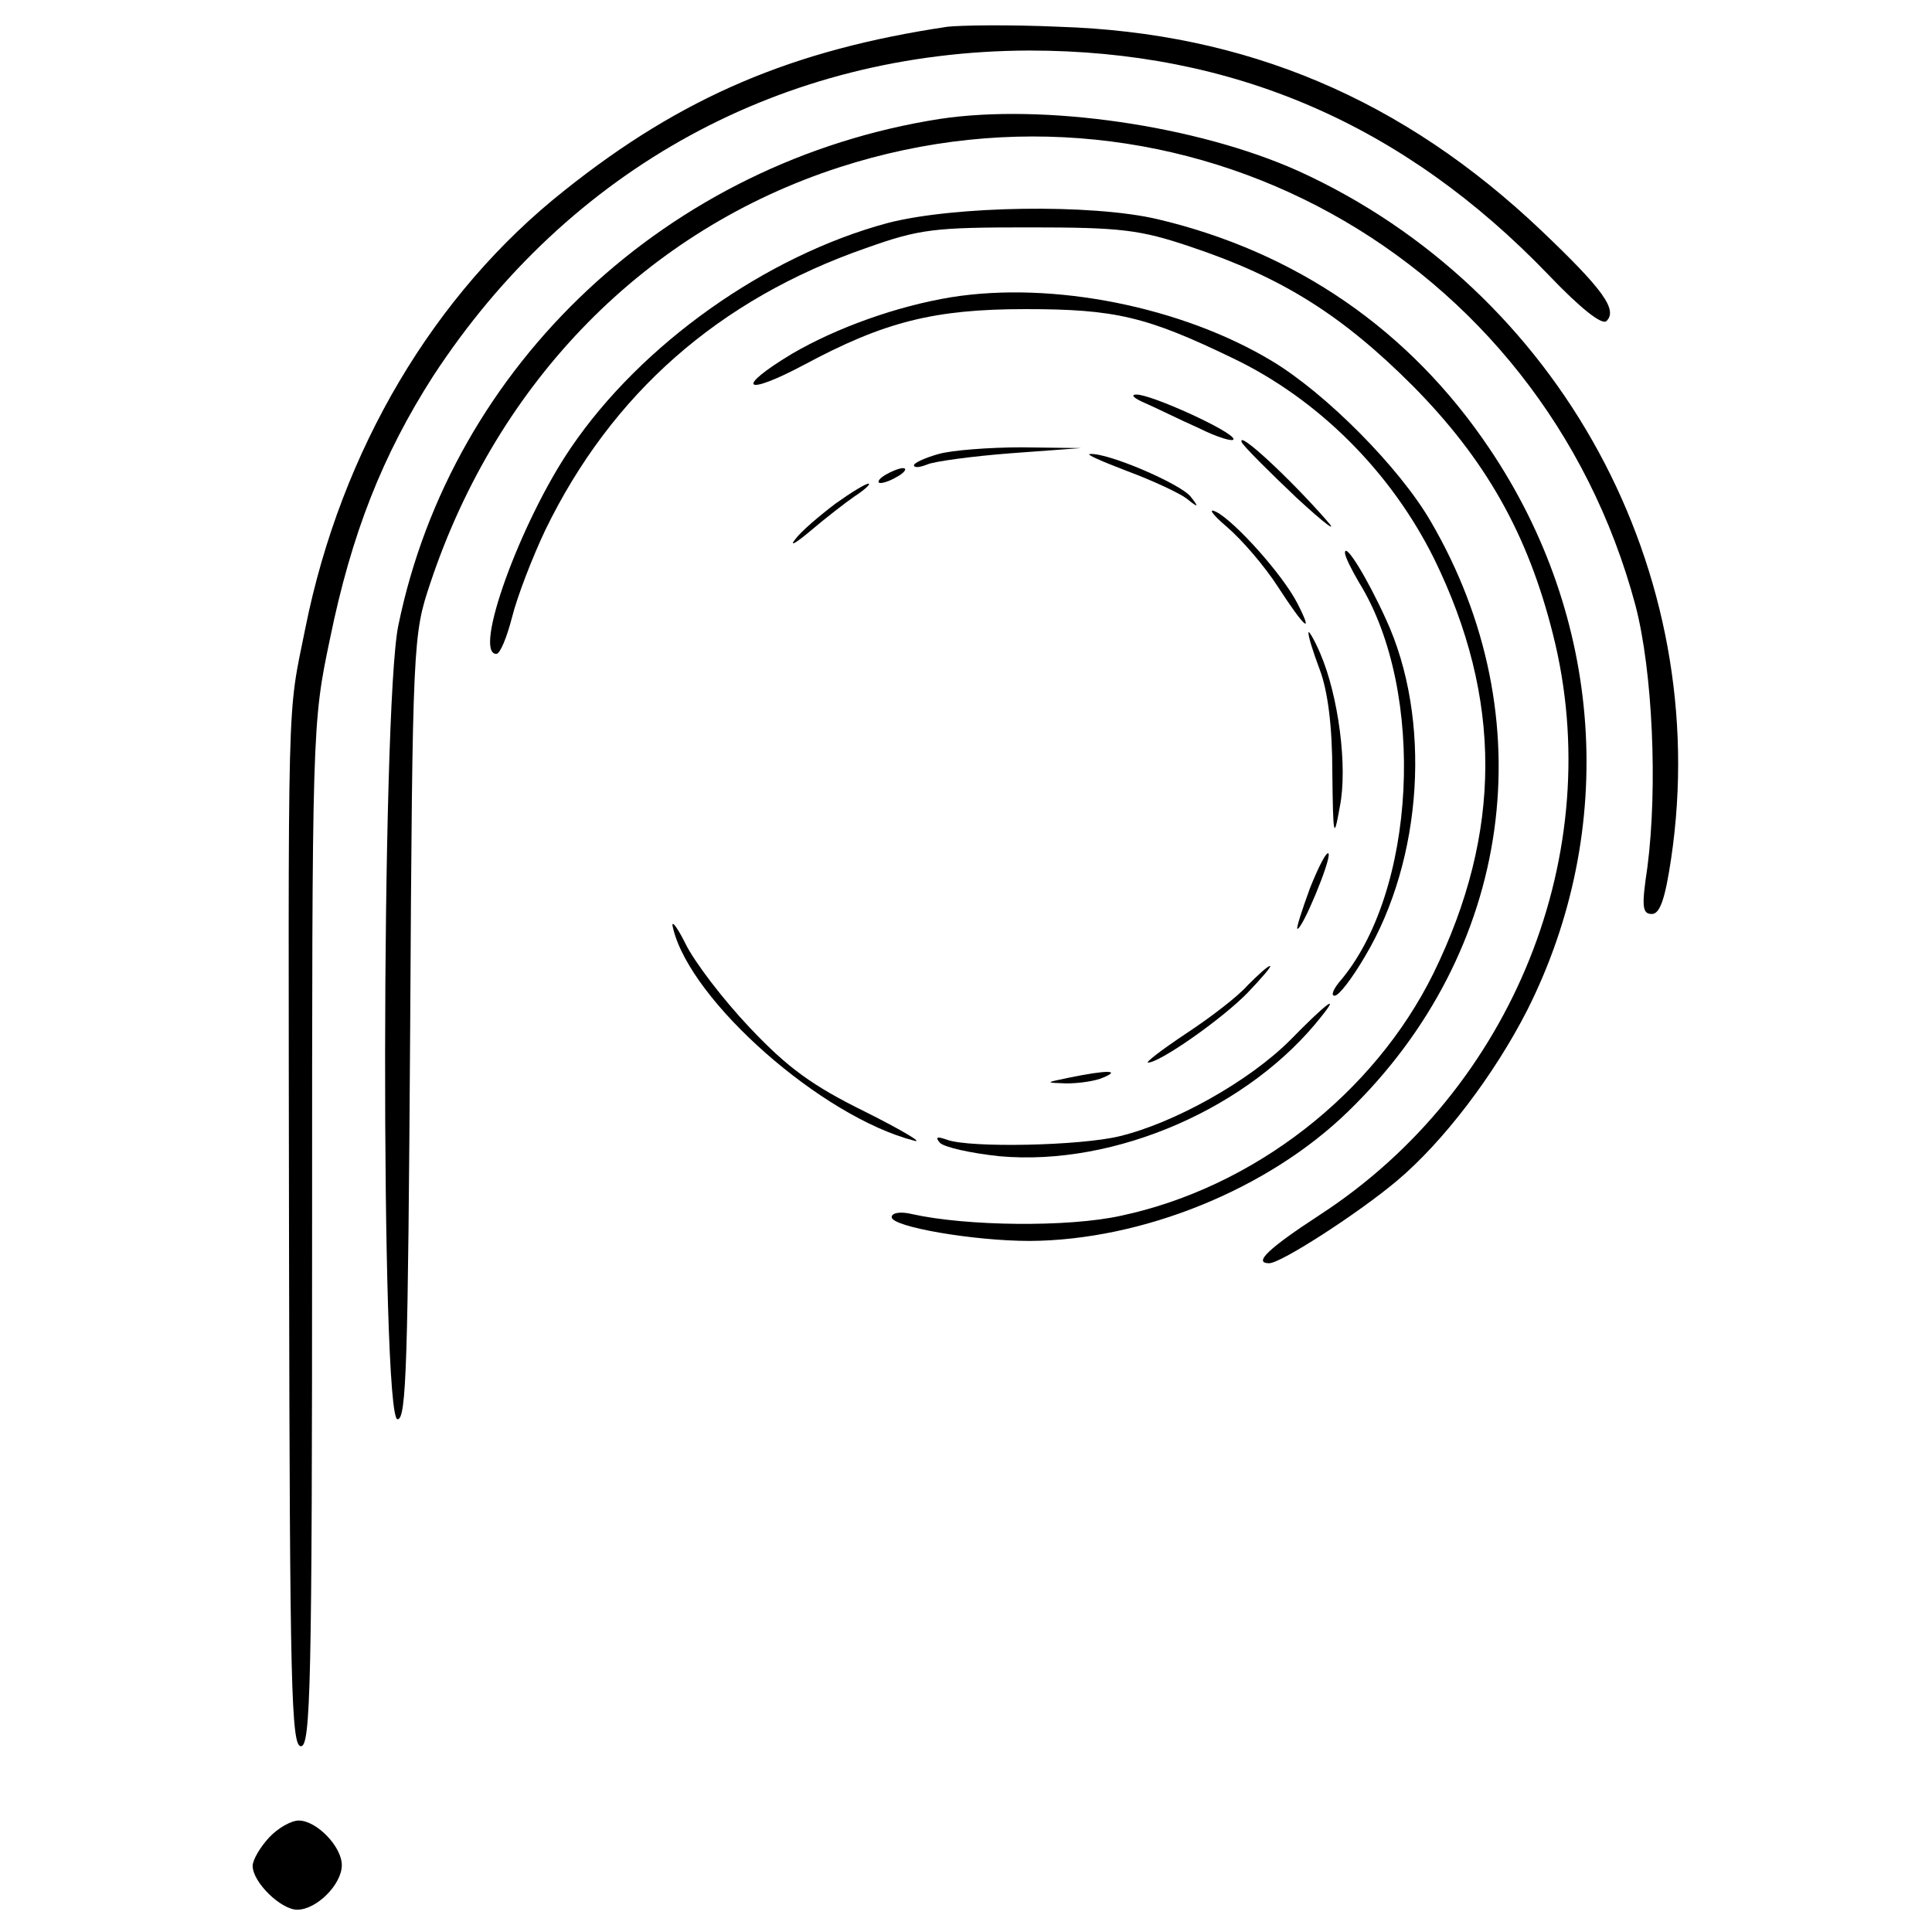 <?xml version="1.0" standalone="no"?>
<!DOCTYPE svg PUBLIC "-//W3C//DTD SVG 20010904//EN"
 "http://www.w3.org/TR/2001/REC-SVG-20010904/DTD/svg10.dtd">
<svg version="1.0" xmlns="http://www.w3.org/2000/svg"
 width="260pt" height="260pt" viewBox="0 0 260 260"
 preserveAspectRatio="xMidYMid meet">
<g transform="translate(0,260) scale(0.1,-0.1)"
fill="#000000" stroke="none">
<path d="M1275 2564 c-208 -31 -357 -94 -515 -220 -176 -139 -301 -350 -349
-589 -25 -124 -23 -65 -22 -847 1 -578 3 -658 16 -658 13 0 15 83 15 688 0
682 0 688 24 802 29 142 71 248 139 354 183 280 471 437 802 438 274 0 504
-99 699 -302 43 -45 72 -68 78 -62 15 15 -4 42 -87 121 -187 178 -398 267
-650 275 -66 3 -133 2 -150 0z"/>
<path d="M1265 2440 c-365 -57 -657 -330 -729 -682 -23 -111 -24 -1068 -1
-1068 12 0 14 75 17 528 3 522 4 528 27 597 91 273 291 476 551 560 461 149
945 -118 1071 -590 23 -88 30 -244 16 -352 -8 -53 -7 -63 6 -63 11 0 18 21 26
75 57 385 -150 765 -502 925 -136 61 -342 91 -482 70z"/>
<path d="M1195 2300 c-164 -44 -332 -163 -427 -303 -68 -100 -132 -277 -100
-277 5 0 14 22 21 49 7 28 27 80 45 118 89 183 233 310 431 379 73 26 92 28
220 28 123 0 149 -3 217 -26 123 -41 204 -92 299 -187 98 -99 155 -199 189
-335 74 -293 -54 -612 -314 -781 -69 -45 -90 -65 -68 -65 16 0 121 68 172 111
63 53 131 143 175 229 123 244 103 529 -51 757 -107 159 -260 264 -446 308
-89 21 -274 18 -363 -5z"/>
<path d="M1280 2200 c-73 -12 -154 -41 -214 -76 -78 -47 -65 -58 16 -15 108
58 175 75 298 75 121 0 163 -10 279 -66 115 -55 213 -153 271 -270 92 -188 92
-368 -1 -558 -80 -162 -242 -288 -420 -326 -72 -16 -209 -14 -281 2 -16 4 -28
2 -28 -4 0 -13 110 -32 186 -32 151 1 320 69 428 174 222 215 266 530 111 795
-42 72 -140 171 -213 215 -121 73 -295 108 -432 86z"/>
<path d="M1540 2058 c14 -6 46 -22 73 -34 26 -13 47 -19 47 -15 0 10 -112 61
-131 60 -8 0 -3 -5 11 -11z"/>
<path d="M1671 2005 c2 -5 36 -39 74 -75 39 -36 57 -49 40 -30 -49 56 -120
122 -114 105z"/>
<path d="M1263 1989 c-18 -5 -33 -12 -33 -15 0 -4 8 -3 18 1 9 4 60 11 112 15
l95 7 -80 1 c-44 0 -95 -4 -112 -9z"/>
<path d="M1517 1966 c35 -13 71 -30 80 -37 16 -13 17 -12 5 3 -14 17 -111 59
-135 57 -7 0 16 -10 50 -23z"/>
<path d="M1190 1960 c-8 -5 -10 -10 -5 -10 6 0 17 5 25 10 8 5 11 10 5 10 -5
0 -17 -5 -25 -10z"/>
<path d="M1124 1922 c-21 -16 -46 -37 -54 -48 -8 -10 1 -5 20 11 20 17 47 38
60 47 14 9 22 17 19 17 -3 1 -24 -12 -45 -27z"/>
<path d="M1651 1891 c20 -17 51 -53 69 -81 35 -54 49 -67 26 -22 -20 39 -84
110 -109 123 -12 6 -6 -3 14 -20z"/>
<path d="M1810 1856 c0 -5 9 -23 19 -40 91 -147 77 -418 -27 -538 -8 -10 -11
-18 -6 -18 6 0 24 24 41 53 78 131 90 320 28 454 -25 55 -55 104 -55 89z"/>
<path d="M1761 1749 c-1 -4 6 -26 15 -50 11 -29 17 -77 17 -139 1 -87 2 -91
10 -46 11 54 -2 150 -26 206 -8 19 -16 32 -16 29z"/>
<path d="M1763 1405 c-11 -30 -19 -55 -17 -55 7 0 45 92 42 101 -2 5 -13 -16
-25 -46z"/>
<path d="M906 1350 c24 -98 200 -253 324 -285 14 -4 -16 14 -66 39 -71 35
-104 59 -155 113 -36 38 -75 89 -87 114 -12 24 -20 33 -16 19z"/>
<path d="M1679 1274 c-13 -15 -51 -44 -83 -65 -33 -22 -55 -39 -51 -39 16 0
100 59 134 94 19 20 33 36 30 36 -3 0 -16 -12 -30 -26z"/>
<path d="M1736 1200 c-55 -55 -155 -111 -229 -129 -53 -13 -201 -16 -232 -5
-14 5 -17 4 -10 -4 6 -6 42 -14 80 -18 156 -14 337 65 434 189 24 30 7 18 -43
-33z"/>
<path d="M1440 1150 c-34 -7 -34 -7 -5 -8 17 0 39 3 50 8 24 10 4 10 -45 0z"/>
<path d="M362 127 c-12 -13 -22 -30 -22 -38 0 -22 38 -59 60 -59 26 0 60 34
60 60 0 25 -34 60 -58 60 -10 0 -28 -10 -40 -23z"/>
</g>
</svg>
